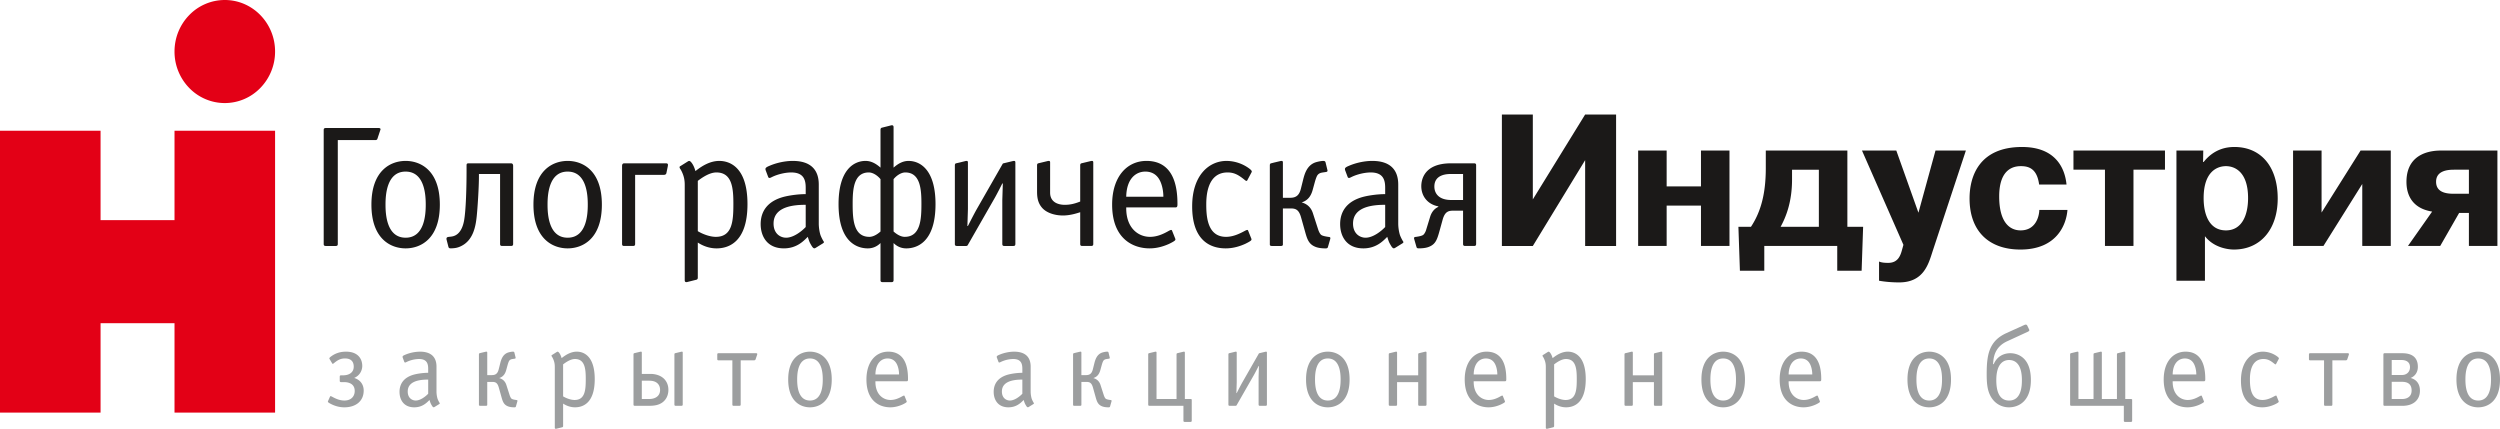 <svg width="309" height="53" fill="none" xmlns="http://www.w3.org/2000/svg"><path fill-rule="evenodd" clip-rule="evenodd" d="M21.57 6.37c0-1.759.696-3.352 1.82-4.505A6.124 6.124 0 0127.784 0c1.716 0 3.27.713 4.395 1.865a6.432 6.432 0 011.82 4.504 6.43 6.43 0 01-1.82 4.5l-.003.004a6.122 6.122 0 01-4.392 1.866 6.124 6.124 0 01-4.394-1.866 6.432 6.432 0 01-1.82-4.504zm.822 9.786H34V51H21.57V39.948h-9.14V51H0V16.156h12.43V27.21h9.14V16.156h.822z" fill="#E30016"/><path fill-rule="evenodd" clip-rule="evenodd" d="M41.99 47.053c0 .122.054.177.176.177h.352c.23 0 1.325.013 1.325 1.096 0 .65-.433 1.179-1.271 1.179-.555 0-1.014-.19-1.529-.474a.838.838 0 00-.161-.068h-.027c-.041.014-.068.054-.068.068l-.243.541c-.014.028-.014.055-.014.082 0 .054.081.108.19.176.797.46 1.487.515 1.838.515 1.393 0 2.394-.745 2.394-2.073 0-.826-.514-1.367-1.176-1.557.96-.42 1-1.314 1-1.476 0-.921-.568-1.774-2.001-1.774-.582 0-1.204.121-1.825.568-.284.204-.258.271-.217.339l.325.542c.013.027.026.054.067.054.054 0 .095-.04.163-.095.432-.352.784-.569 1.351-.569.92 0 1.082.583 1.082 1.016 0 .772-.648 1.07-1.311 1.07h-.244c-.149 0-.175.068-.175.19v.474zm11.961-1.733c0-1.205-.69-1.855-2.042-1.855a4.85 4.85 0 00-1.852.392c-.095.041-.297.122-.297.23 0 .041 0 .082.013.109l.202.542c.014.027.04.068.109.068.04 0 .094-.028.202-.081a3.732 3.732 0 011.501-.353c1.028 0 1.136.65 1.136 1.219v.488h-.054c-.473 0-1.122.08-1.582.19-1.46.351-1.906 1.259-1.906 2.166 0 .948.5 1.91 1.825 1.91.973 0 1.514-.542 1.825-.854l.054-.054.014.04c.108.34.135.407.257.61.175.311.256.27.351.217l.568-.352c.04-.027.081-.054.081-.095 0-.027-.013-.054-.054-.108a3.424 3.424 0 01-.19-.38c-.094-.23-.162-.65-.162-.974V45.32h.001zm-1.027 3.345l-.082.081c-.216.217-.851.759-1.46.759-.447 0-.987-.312-.987-1.11 0-.57.27-1.477 2.474-1.477h.055v1.747zm7.15 1.49c.149 0 .149-.095.149-.109v-2.843h.595c.406 0 .663.08.839.717l.27.962c.176.623.27 1.097.825 1.327.148.067.405.136.824.136.068 0 .162 0 .19-.109l.175-.61c.054-.175-.04-.175-.162-.19l-.163-.026c-.216-.04-.324-.081-.392-.135-.095-.081-.176-.271-.216-.38l-.418-1.3c-.082-.257-.285-.704-.893-.867.622-.189.798-.704.893-1.07l.148-.54c.108-.38.175-.488.203-.529.121-.163.27-.19.418-.217l.19-.027c.08-.013.216-.013.176-.162l-.15-.61c-.026-.095-.107-.108-.175-.108-.176 0-.5.067-.676.135-.594.244-.784.84-.905 1.328l-.176.704c-.122.5-.352.731-.838.731h-.582v-2.776c0-.027 0-.122-.095-.122-.013 0-.054 0-.108.013l-.46.108-.27.068c-.054.014-.095.054-.095.162v6.23c0 .013 0 .109.15.109h.73zm8.499 2.695c0 .203.176.149.27.122l.65-.163c.108-.027.108-.135.108-.162v-2.763c.162.108.717.46 1.474.46.852 0 2.434-.392 2.434-3.48 0-3.06-1.542-3.4-2.218-3.4-.757 0-1.393.434-1.771.719l-.108.08c-.068-.27-.203-.568-.365-.73-.095-.095-.163-.068-.23-.028l-.582.366c-.026.014-.067.027-.067.095 0 .054.04.108.094.19.311.555.311.974.311 1.259v7.435zm1.028-7.815c.352-.27.933-.663 1.46-.663 1.244 0 1.339 1.246 1.339 2.465 0 1.327-.068 2.6-1.38 2.6-.486 0-1.067-.23-1.42-.447v-3.955zm10.673 5.12c.554 0 1.136-.068 1.623-.433.432-.326.716-.854.716-1.544 0-.691-.311-1.206-.703-1.503-.352-.271-.879-.461-1.528-.461h-1.055v-2.627c0-.027 0-.122-.094-.122-.014 0-.054 0-.109.013l-.73.176c-.054.014-.094.054-.094.162v6.176c0 .081.013.163.162.163h1.812zm3.083-.163c0 .15.081.163.162.163h.703c.081 0 .162-.013.162-.163v-6.42c0-.026 0-.107-.094-.107-.014 0-.054 0-.108.013l-.73.176c-.055.014-.095.054-.095.162v6.176zm-4.03-2.938h.933c.866 0 1.326.447 1.326 1.15 0 .786-.65 1.111-1.326 1.111h-.933v-2.261zm11.193-2.518v5.458c0 .081.014.163.162.163h.703c.15 0 .163-.081.163-.163v-5.458h1.636c.148 0 .189-.068.216-.149l.176-.528c.014-.04.081-.203-.135-.203h-4.625c-.08 0-.162.014-.162.163v.555c0 .081.014.162.162.162h1.704zm9.591-1.071c-1.163 0-2.69.73-2.69 3.44 0 2.708 1.527 3.44 2.69 3.44s2.691-.732 2.691-3.44c0-2.71-1.528-3.44-2.691-3.44zm0 .84c1.515 0 1.582 1.895 1.582 2.6 0 .704-.067 2.6-1.582 2.6-1.514 0-1.581-1.896-1.581-2.6 0-.705.067-2.6 1.581-2.6zm8.09 1.977c.027-1.45.784-1.977 1.5-1.977.447 0 .933.175 1.204.825.216.515.216 1.057.216 1.151h-2.92zm3.61 2.681c-.013-.054-.054-.068-.068-.068h-.027a.799.799 0 00-.162.068c-.446.257-.933.474-1.487.474-.906 0-1.866-.677-1.866-2.248v-.068h3.881c.094 0 .148-.04.148-.23v-.068c0-2.776-1.298-3.358-2.434-3.358-1.541 0-2.704 1.246-2.704 3.44 0 2.667 1.623 3.44 2.948 3.44.608 0 1.135-.176 1.527-.352.42-.204.501-.285.501-.34 0-.026 0-.053-.013-.08l-.244-.61zm15.579-3.643c0-1.205-.69-1.855-2.042-1.855-.608 0-1.298.149-1.852.392-.095.041-.298.122-.298.23 0 .041 0 .082.013.109l.203.542a.111.111 0 00.108.068c.041 0 .095-.028.203-.081a3.73 3.73 0 011.501-.353c1.028 0 1.136.65 1.136 1.219v.488h-.054a7.75 7.75 0 00-1.582.19c-1.461.351-1.907 1.259-1.907 2.166 0 .948.501 1.91 1.826 1.91.973 0 1.514-.542 1.825-.854l.054-.054.013.04c.108.34.136.407.257.61.176.311.257.27.352.217l.567-.352c.041-.027.081-.054.081-.095 0-.027-.013-.054-.053-.108a3.43 3.43 0 01-.19-.38c-.094-.23-.162-.65-.162-.974V45.32h.001zm-1.028 3.345l-.081.081c-.216.217-.852.759-1.46.759-.446 0-.987-.312-.987-1.11 0-.57.27-1.477 2.474-1.477h.054v1.747zm7.15 1.49c.148 0 .148-.095.148-.109v-2.843h.595c.406 0 .663.08.839.717l.27.962c.176.623.271 1.097.825 1.327.149.067.405.136.825.136.067 0 .162 0 .189-.109l.175-.61c.055-.175-.04-.175-.162-.19l-.162-.026c-.216-.04-.324-.081-.392-.135-.094-.081-.176-.271-.217-.38l-.418-1.3c-.081-.257-.285-.704-.893-.867.622-.189.798-.704.893-1.07l.148-.54c.108-.38.176-.488.203-.529.122-.163.271-.19.419-.217l.189-.027c.081-.013.217-.013.176-.162l-.148-.61c-.028-.095-.109-.108-.176-.108-.176 0-.5.067-.676.135-.595.244-.784.84-.906 1.328l-.176.704c-.122.5-.352.731-.838.731h-.582v-2.776c0-.027 0-.122-.095-.122-.013 0-.053 0-.108.013l-.459.108-.271.068c-.054.014-.094.054-.094.162v6.23c0 .013 0 .109.148.109h.731zm9.434-.839v-5.73c0-.026 0-.12-.095-.12-.013 0-.054 0-.108.013l-.73.176c-.054.013-.095.053-.095.162v6.175c0 .082.013.163.162.163h4.192v1.828c0 .149.081.163.162.163h.703c.081 0 .162-.014.162-.163v-2.492c0-.08.041-.176-.189-.176h-.663v-5.728c0-.027 0-.122-.094-.122-.013 0-.054 0-.108.013l-.73.176c-.054.014-.095.054-.095.162v5.499h-2.474zm8.884.677c0 .081.013.162.163.162h.703c.053 0 .108 0 .148-.067l2.069-3.617c.027-.04.243-.419.649-1.232h.041l-.041 1.314v3.44c0 .149.081.162.162.162h.703c.081 0 .163-.013.163-.162v-6.406c0-.027 0-.122-.095-.122-.013 0-.054 0-.108.014l-.73.176c-.054.013-.068.04-.081.067l-2.069 3.616c-.095.176-.217.393-.649 1.246h-.041l.041-1.328v-3.67c0-.026 0-.121-.095-.121-.013 0-.054 0-.108.013l-.433.108-.297.068c-.054.014-.095.054-.095.162v6.176zm12.288-6.528c-1.163 0-2.691.73-2.691 3.44 0 2.708 1.528 3.44 2.691 3.44 1.162 0 2.69-.732 2.69-3.44 0-2.71-1.528-3.44-2.69-3.44zm0 .84c1.514 0 1.581 1.895 1.581 2.6 0 .704-.067 2.6-1.581 2.6-1.515 0-1.582-1.896-1.582-2.6 0-.705.067-2.6 1.582-2.6zm8.56 2.925h2.61v2.763c0 .149.081.162.162.162h.704c.148 0 .162-.08.162-.162v-6.406c0-.027 0-.122-.095-.122-.013 0-.054 0-.109.014l-.729.176c-.055.013-.095.053-.095.162v2.573h-2.61v-2.803c0-.027 0-.122-.095-.122-.013 0-.054 0-.107.013l-.434.108-.297.068c-.054.014-.095.054-.095.162v6.176c0 .082.014.163.163.163h.703c.148 0 .162-.081.162-.163V47.23v.001zm9.469-.948c.028-1.45.785-1.977 1.502-1.977.445 0 .932.175 1.203.825.216.515.216 1.057.216 1.151h-2.921zm3.611 2.681c-.014-.054-.054-.068-.068-.068h-.027a.799.799 0 00-.162.068c-.446.257-.933.474-1.488.474-.905 0-1.866-.677-1.866-2.248v-.068h3.881c.095 0 .149-.04.149-.23v-.068c0-2.776-1.298-3.358-2.434-3.358-1.542 0-2.704 1.246-2.704 3.44 0 2.667 1.622 3.44 2.947 3.44.609 0 1.136-.176 1.528-.352.42-.204.501-.285.501-.34 0-.026 0-.053-.014-.08l-.243-.61zm5.304 3.887c0 .203.176.149.27.122l.649-.163c.109-.027.109-.135.109-.162v-2.763c.162.108.716.46 1.473.46.852 0 2.434-.392 2.434-3.48 0-3.06-1.541-3.4-2.218-3.4-.757 0-1.392.434-1.771.719l-.108.08c-.068-.27-.203-.568-.365-.73-.095-.095-.163-.068-.23-.028l-.581.366c-.027.014-.068.027-.068.095 0 .054.041.108.095.19.311.555.311.974.311 1.259v7.435zm1.028-7.815c.351-.27.932-.663 1.46-.663 1.243 0 1.338 1.246 1.338 2.465 0 1.327-.067 2.6-1.379 2.6-.487 0-1.068-.23-1.419-.447v-3.955zm9.726 2.195h2.609v2.763c0 .149.081.162.163.162h.703c.149 0 .162-.08.162-.162v-6.406c0-.027 0-.122-.095-.122-.013 0-.054 0-.108.014l-.73.176c-.054.013-.095.053-.095.162v2.573h-2.609v-2.803c0-.027 0-.122-.095-.122-.013 0-.054 0-.108.013l-.433.108-.297.068c-.054.014-.095.054-.095.162v6.176c0 .082.013.163.163.163h.703c.148 0 .162-.081.162-.163V47.23v.001zm11.17-3.765c-1.162 0-2.69.73-2.69 3.44 0 2.708 1.528 3.44 2.69 3.44 1.163 0 2.691-.732 2.691-3.44 0-2.71-1.528-3.44-2.691-3.44zm0 .84c1.515 0 1.582 1.895 1.582 2.6 0 .704-.067 2.6-1.582 2.6-1.514 0-1.581-1.896-1.581-2.6 0-.705.067-2.6 1.581-2.6zm8.089 1.977c.027-1.45.785-1.977 1.501-1.977.446 0 .933.175 1.203.825.217.515.217 1.057.217 1.151h-2.921zm3.611 2.681c-.014-.054-.055-.068-.068-.068h-.027a.776.776 0 00-.162.068c-.446.257-.933.474-1.488.474-.906 0-1.866-.677-1.866-2.248v-.068h3.881c.095 0 .148-.04.148-.23v-.068c0-2.776-1.297-3.358-2.433-3.358-1.542 0-2.704 1.246-2.704 3.44 0 2.667 1.622 3.44 2.947 3.44.609 0 1.136-.176 1.528-.352.419-.204.5-.285.5-.34 0-.026 0-.053-.013-.08l-.243-.61zm13.767-5.498c-1.163 0-2.69.73-2.69 3.44 0 2.708 1.527 3.44 2.69 3.44s2.691-.732 2.691-3.44c0-2.71-1.528-3.44-2.691-3.44zm0 .84c1.514 0 1.582 1.895 1.582 2.6 0 .704-.068 2.6-1.582 2.6s-1.582-1.896-1.582-2.6c0-.705.068-2.6 1.582-2.6zm7.885.705l.04-.42c.081-.799.406-1.814 1.704-2.41l2.528-1.165c.284-.122.216-.244.19-.298l-.23-.474c-.095-.19-.284-.108-.352-.082l-2.244 1.017c-.825.379-1.65.975-2.069 2.153-.257.718-.351 1.625-.351 2.87 0 1.017.053 1.856.392 2.588.527 1.137 1.514 1.557 2.352 1.557 1.19 0 2.718-.731 2.718-3.372 0-2.993-1.852-3.318-2.542-3.318-.839 0-1.649.406-2.055 1.354h-.081zm1.987-.514c.568 0 1.582.284 1.582 2.478 0 .704-.054 2.533-1.582 2.533-1.352 0-1.582-1.422-1.582-2.52 0-2.207 1.028-2.491 1.582-2.491zm8.57 4.82v-5.729c0-.027 0-.122-.095-.122-.013 0-.054 0-.108.014l-.73.176c-.054.013-.095.054-.095.162v6.176c0 .081.014.162.162.162h6.477v1.829c0 .148.081.162.162.162h.704c.081 0 .162-.013.162-.162v-2.492c0-.081.041-.176-.189-.176h-.663v-5.73c0-.026 0-.12-.095-.12-.013 0-.054 0-.108.012l-.73.177c-.054.013-.095.053-.095.162v5.498h-1.866v-5.728c0-.027 0-.122-.094-.122-.013 0-.054 0-.108.013l-.73.176c-.055.014-.095.054-.095.162v5.499h-1.866v.001zm11.647-3.034c.027-1.45.784-1.977 1.501-1.977.446 0 .933.175 1.204.825.216.515.216 1.057.216 1.151h-2.921zm3.61 2.681c-.013-.054-.053-.068-.067-.068h-.027a.831.831 0 00-.163.068c-.446.257-.933.474-1.487.474-.906 0-1.866-.677-1.866-2.248v-.068h3.881c.094 0 .149-.04.149-.23v-.068c0-2.776-1.299-3.358-2.434-3.358-1.541 0-2.704 1.246-2.704 3.44 0 2.667 1.622 3.44 2.947 3.44.609 0 1.136-.176 1.528-.352.419-.204.501-.285.501-.34 0-.026 0-.053-.014-.08l-.244-.61zm9.496-4.591c.041-.068.068-.135-.216-.339a3.046 3.046 0 00-1.744-.568c-1.366 0-2.705 1.11-2.705 3.575 0 2.668 1.407 3.305 2.637 3.305.608 0 1.135-.176 1.528-.352.419-.204.5-.285.5-.34 0-.026 0-.053-.013-.08l-.244-.61c-.013-.054-.054-.068-.067-.068h-.028a.799.799 0 00-.162.068c-.446.244-.946.474-1.487.474-1.433 0-1.555-1.517-1.555-2.532 0-.596.041-2.533 1.677-2.533.513 0 .851.19 1.325.57.067.053.108.093.162.093.04 0 .054-.026.068-.053l.324-.61zm5.605.164v5.458c0 .081.013.163.162.163h.703c.149 0 .163-.081.163-.163v-5.458h1.636c.148 0 .188-.068.216-.149l.176-.528c.013-.04.081-.203-.136-.203h-4.624c-.081 0-.162.014-.162.163v.555c0 .081.013.162.162.162h1.704zm9.701 5.621c1.338 0 2.15-.732 2.15-1.87 0-.92-.514-1.408-1.149-1.57.527-.217.892-.691.892-1.381 0-1.531-1.244-1.68-1.961-1.68h-2.136c-.081 0-.162.014-.162.163v6.175c0 .081.013.163.162.163h2.204zm-1.338-5.661h1.202c.636 0 1.056.284 1.056.88 0 .583-.393.975-1.015.975h-1.243v-1.855zm0 2.695h1.27c.46 0 1.19.108 1.19 1.07 0 1.056-1.028 1.056-1.19 1.056h-1.27v-2.126zm10.692-3.726c-1.163 0-2.691.73-2.691 3.44 0 2.708 1.528 3.44 2.691 3.44 1.163 0 2.691-.732 2.691-3.44 0-2.71-1.528-3.44-2.691-3.44zm0 .84c1.514 0 1.582 1.895 1.582 2.6 0 .704-.068 2.6-1.582 2.6s-1.582-1.896-1.582-2.6c0-.705.068-2.6 1.582-2.6z" fill="#9C9E9F"/><path fill-rule="evenodd" clip-rule="evenodd" d="M46.383 17.314c.212 0 .255-.106.276-.192l.361-1.085c.043-.106-.02-.213-.212-.213h-6.545c-.233 0-.254.128-.254.256v14.067c0 .127.02.255.254.255h1.233c.234 0 .255-.128.255-.255V17.314h4.632zm3.753 2.575c-1.827 0-4.228 1.15-4.228 5.405 0 4.257 2.401 5.405 4.228 5.405 1.828 0 4.228-1.148 4.228-5.405 0-4.256-2.4-5.405-4.228-5.405zm0 1.32c2.38 0 2.486 2.979 2.486 4.085 0 1.107-.106 4.086-2.486 4.086-2.38 0-2.486-2.979-2.486-4.086 0-1.106.107-4.086 2.486-4.086zm13.288-.704c0-.107-.021-.32-.276-.32h-5.184c-.276 0-.297.065-.297.299v.66c0 1.787-.065 4.873-.32 6.192-.34 1.703-1.232 1.873-1.635 1.916l-.192.02c-.148.022-.403.022-.319.363l.213.83c.021.106.064.213.234.233h.127c.383-.02.744-.042 1.211-.276 1.509-.723 1.806-2.447 1.934-3.66.106-1 .276-3.576.276-4.98v-.277h2.614v8.64c0 .128.021.256.255.256h1.104c.234 0 .255-.128.255-.256v-9.64zm6.739-.616c-1.827 0-4.228 1.15-4.228 5.405 0 4.257 2.4 5.405 4.228 5.405 1.828 0 4.228-1.148 4.228-5.405 0-4.256-2.4-5.405-4.228-5.405zm0 1.32c2.38 0 2.486 2.979 2.486 4.085 0 1.107-.106 4.086-2.486 4.086-2.38 0-2.486-2.979-2.486-4.086 0-1.106.106-4.086 2.486-4.086zm6.725 8.936c0 .128.02.256.254.256h1.105c.234 0 .255-.128.255-.256v-8.534h3.548c.065 0 .277 0 .32-.233l.17-.83c.02-.15.084-.362-.234-.362h-5.142c-.256 0-.276.212-.276.32v9.64zm7.745 4.492c0 .319.277.234.425.191l1.02-.255c.17-.043.17-.213.17-.256v-4.34c.255.17 1.126.723 2.316.723 1.339 0 3.825-.617 3.825-5.47 0-4.81-2.422-5.341-3.485-5.341-1.19 0-2.188.68-2.783 1.128l-.17.128c-.106-.426-.319-.895-.574-1.15-.148-.149-.255-.106-.36-.042l-.915.574c-.042.021-.106.043-.106.15 0 .084.064.17.149.297.489.872.488 1.532.488 1.98v11.683zm1.615-12.28c.553-.426 1.466-1.043 2.295-1.043 1.955 0 2.103 1.958 2.103 3.874 0 2.085-.106 4.086-2.167 4.086-.765 0-1.678-.362-2.23-.702v-6.214zm14.952.448c0-1.895-1.084-2.916-3.209-2.916-.956 0-2.04.234-2.91.617-.15.064-.468.192-.468.361 0 .065 0 .128.021.171l.319.851a.176.176 0 00.17.107c.064 0 .148-.043.318-.128.702-.34 1.636-.553 2.359-.553 1.615 0 1.785 1.021 1.785 1.915v.766H99.5c-.744 0-1.764.127-2.486.298-2.295.553-2.996 1.98-2.996 3.405 0 1.49.786 3 2.868 3 1.53 0 2.38-.85 2.869-1.34l.085-.085.021.064c.17.532.213.638.404.957.276.49.403.426.552.34l.893-.553c.063-.042.127-.085.127-.149 0-.042-.021-.085-.085-.17a5.238 5.238 0 01-.298-.596c-.148-.361-.254-1.02-.254-1.532v-4.83zm-1.615 5.256l-.127.127c-.34.34-1.34 1.192-2.295 1.192-.702 0-1.551-.49-1.551-1.745 0-.894.424-2.32 3.888-2.32h.085v2.746zm10.606 6.809c.127 0 .255-.021.255-.255V30.04c.51.511 1.084.66 1.572.66 1.19 0 3.612-.638 3.612-5.47 0-4.298-1.933-5.34-3.336-5.34-.701 0-1.296.34-1.848.83v-5.002c0-.32-.277-.234-.425-.192l-1.02.256c-.17.042-.17.213-.17.255v4.682c-.553-.49-1.147-.83-1.849-.83-1.402 0-3.336 1.043-3.336 5.342 0 4.83 2.423 5.469 3.613 5.469.488 0 1.062-.149 1.572-.66v4.576c0 .128.021.255.255.255h1.105zm.255-12.726c.361-.446.935-.83 1.444-.83 1.891 0 1.998 2.15 1.998 3.873 0 1.852-.085 4.086-2.061 4.086-.616 0-1.19-.489-1.381-.66v-6.469zm-1.615 6.47c-.192.17-.765.66-1.381.66-1.976 0-2.061-2.235-2.061-4.087 0-1.724.106-3.873 1.997-3.873.51 0 1.084.384 1.445.83v6.47zm9.19 1.532c0 .128.021.256.255.256h1.105c.085 0 .169 0 .233-.107l3.251-5.682c.042-.064.383-.66 1.02-1.936h.064l-.064 2.064v5.405c0 .234.127.256.255.256h1.105c.128 0 .255-.022.255-.256V20.08c0-.042 0-.191-.149-.191-.021 0-.085 0-.17.021l-1.147.276a.17.17 0 00-.128.107l-3.251 5.683c-.148.276-.34.617-1.02 1.957h-.064l.064-2.085V20.08c0-.042 0-.191-.148-.191-.021 0-.086 0-.17.021l-.68.17-.468.107c-.085.02-.148.085-.148.255v9.704zm17.108-10.066c0-.042 0-.191-.149-.191-.021 0-.085 0-.17.021l-1.148.276c-.085.022-.148.086-.148.256v4.469c-.702.277-1.254.405-1.913.405-.276 0-1.806-.022-1.806-1.512V20.08c0-.042 0-.191-.149-.191-.021 0-.084 0-.169.021l-1.148.276c-.085.022-.148.086-.148.256v3.192c0 .617.042 1.383.616 2.043.594.681 1.657.958 2.592.958.743 0 1.487-.192 2.125-.405v3.916c0 .128.021.256.254.256h1.105c.234 0 .256-.128.256-.256V20.08zm4.073 4.236c.042-2.278 1.233-3.108 2.359-3.108.701 0 1.466.277 1.891 1.298.34.81.34 1.66.34 1.81h-4.59zm5.673 4.213c-.021-.085-.085-.107-.106-.107h-.043c-.085.022-.169.065-.254.107-.702.405-1.467.745-2.338.745-1.423 0-2.932-1.064-2.932-3.533v-.106h6.098c.149 0 .234-.064.234-.362v-.107c0-4.362-2.04-5.277-3.825-5.277-2.422 0-4.249 1.957-4.249 5.405 0 4.192 2.549 5.405 4.632 5.405.956 0 1.785-.276 2.401-.553.658-.319.786-.446.786-.532 0-.042 0-.085-.022-.128l-.382-.957zm9.807-7.215c.064-.106.106-.212-.34-.532a4.78 4.78 0 00-2.741-.893c-2.146 0-4.249 1.745-4.249 5.618 0 4.193 2.209 5.192 4.143 5.192.956 0 1.785-.276 2.401-.553.659-.319.786-.446.786-.532 0-.042 0-.085-.021-.128l-.383-.957c-.021-.085-.085-.107-.106-.107h-.042a1.308 1.308 0 00-.255.107c-.702.383-1.488.745-2.338.745-2.252 0-2.443-2.384-2.443-3.98 0-.936.063-3.98 2.635-3.98.807 0 1.338.298 2.082.895.106.084.17.149.255.149.064 0 .085-.043.106-.086l.51-.957zm3.651 9.088c.233 0 .233-.15.233-.17v-4.47h.935c.637 0 1.041.128 1.317 1.128l.425 1.511c.277.979.425 1.724 1.296 2.086.234.106.638.213 1.296.213.107 0 .256 0 .298-.17l.276-.958c.085-.277-.063-.277-.255-.298l-.254-.043c-.341-.064-.511-.127-.617-.212-.148-.128-.276-.426-.339-.596l-.66-2.043c-.127-.404-.446-1.107-1.402-1.363.977-.297 1.254-1.106 1.402-1.68l.234-.852c.17-.596.277-.766.319-.83.191-.256.425-.298.659-.34l.297-.043c.127-.021.34-.021.276-.255l-.234-.958c-.042-.149-.169-.17-.276-.17-.276 0-.786.106-1.062.213-.935.383-1.232 1.319-1.424 2.085l-.276 1.107c-.191.787-.552 1.15-1.317 1.15h-.914V20.08c0-.042 0-.191-.149-.191-.021 0-.084 0-.169.021l-.723.17-.425.107c-.085.02-.149.085-.149.255v9.79c0 .02 0 .17.234.17h1.148zm14.489-7.597c0-1.895-1.083-2.916-3.208-2.916-.956 0-2.04.234-2.911.617-.148.064-.467.192-.467.361 0 .065 0 .128.021.171l.319.851a.175.175 0 00.17.107c.063 0 .148-.043.318-.128.702-.34 1.636-.553 2.359-.553 1.615 0 1.785 1.021 1.785 1.915v.766h-.085c-.744 0-1.764.127-2.486.298-2.295.553-2.996 1.98-2.996 3.405 0 1.49.786 3 2.868 3 1.53 0 2.38-.85 2.869-1.34l.085-.085.021.064c.17.532.213.638.404.957.276.49.403.426.552.34l.893-.553c.063-.042.127-.085.127-.149 0-.042-.021-.085-.085-.17a5.238 5.238 0 01-.298-.596c-.148-.361-.255-1.02-.255-1.532v-4.83zm-1.614 5.256l-.128.127c-.34.34-1.338 1.192-2.295 1.192-.701 0-1.55-.49-1.55-1.745 0-.894.424-2.32 3.888-2.32h.085v2.746zm8.14-7.875c-3.442 0-3.676 2.17-3.676 2.83 0 1.192.744 2.235 2.104 2.49v.064c-.659.298-.914.894-1.02 1.256l-.489 1.596c-.042.17-.191.468-.34.596-.106.085-.276.148-.616.213l-.255.042c-.192.021-.34.021-.255.298l.276.957c.043.17.191.17.298.17.658 0 1.062-.106 1.296-.212.807-.34.977-.936 1.296-2.086l.34-1.234c.297-1.064.765-1.128 1.381-1.128h1.147v4.107c0 .128.022.256.256.256h1.104c.128 0 .255-.021.255-.256v-9.704c0-.128-.021-.255-.255-.255h-2.847zm1.487 4.533h-1.466c-1.572 0-2.082-.851-2.082-1.66 0-1.554 1.657-1.554 2.082-1.554h1.466v3.214zm8.622-.073V14.152h-3.824v16.251h3.824l6.467-10.61v10.61h3.825v-16.25h-3.825l-6.467 10.493zm16.541.764h4.242v4.99h3.524V18.607h-3.524v4.434h-4.242v-4.434h-3.522v11.794h3.522v-4.992zm8.869 2.623l.186 5.433h3.013V30.4h9.017v3.065h3.013l.186-5.433h-1.947v-9.426h-10.083v2.183c0 3.134-.603 5.386-1.832 7.243h-1.553zm9.944-7.058v7.058h-4.728c.648-1.184 1.413-3.042 1.413-5.827v-1.23h3.315zm7.439 13.721c.603.116 1.53.21 2.48.21 3.06 0 3.64-2.3 4.15-3.878l4.102-12.42h-3.755l-2.109 7.684-2.735-7.685h-4.242l5.122 11.655-.162.58c-.208.79-.533 1.648-1.715 1.648-.417 0-.788-.022-1.136-.162v2.368zm19.81-8.75c-.023.812-.44 2.53-2.318 2.53-.718 0-2.642-.279-2.642-4.202 0-3.529 1.924-3.738 2.689-3.738 1.043 0 1.993.372 2.248 2.275h3.385c-.209-2.159-1.461-4.643-5.494-4.643-5.239 0-6.49 3.552-6.49 6.362 0 4.085 2.433 6.314 6.281 6.314 4.497 0 5.679-3.065 5.818-4.898h-3.477zm8.113-4.971v9.426h3.524v-9.426h3.894v-2.368h-11.312v2.368h3.894zm8.835-2.365v16.088h3.523v-5.502c1.182 1.532 3.106 1.648 3.57 1.648 3.361 0 5.424-2.577 5.424-6.314 0-3.9-2.04-6.362-5.355-6.362-.834 0-2.457.163-3.801 1.857h-.07l.024-1.416h-3.315zm3.361 5.873c0-3.297 1.692-3.947 2.758-3.947 1.043 0 2.735.65 2.735 3.947 0 2.043-.718 3.993-2.735 3.993-2.063 0-2.758-1.95-2.758-3.993zm14.577 1.786v-7.662h-3.523v11.794h3.755l4.798-7.661v7.66h3.524V18.607h-3.733l-4.821 7.662zm17.005.046h1.205V30.4h3.524V18.607h-6.885c-.718 0-4.357-.023-4.357 3.877 0 1.44.579 3.25 3.175 3.668l-2.99 4.249h3.987l2.341-4.086zm1.205-5.34v2.972h-1.923c-1.252 0-2.133-.371-2.133-1.486 0-1.346 1.391-1.486 2.202-1.486h1.854z" fill="#1B1918"/></svg>